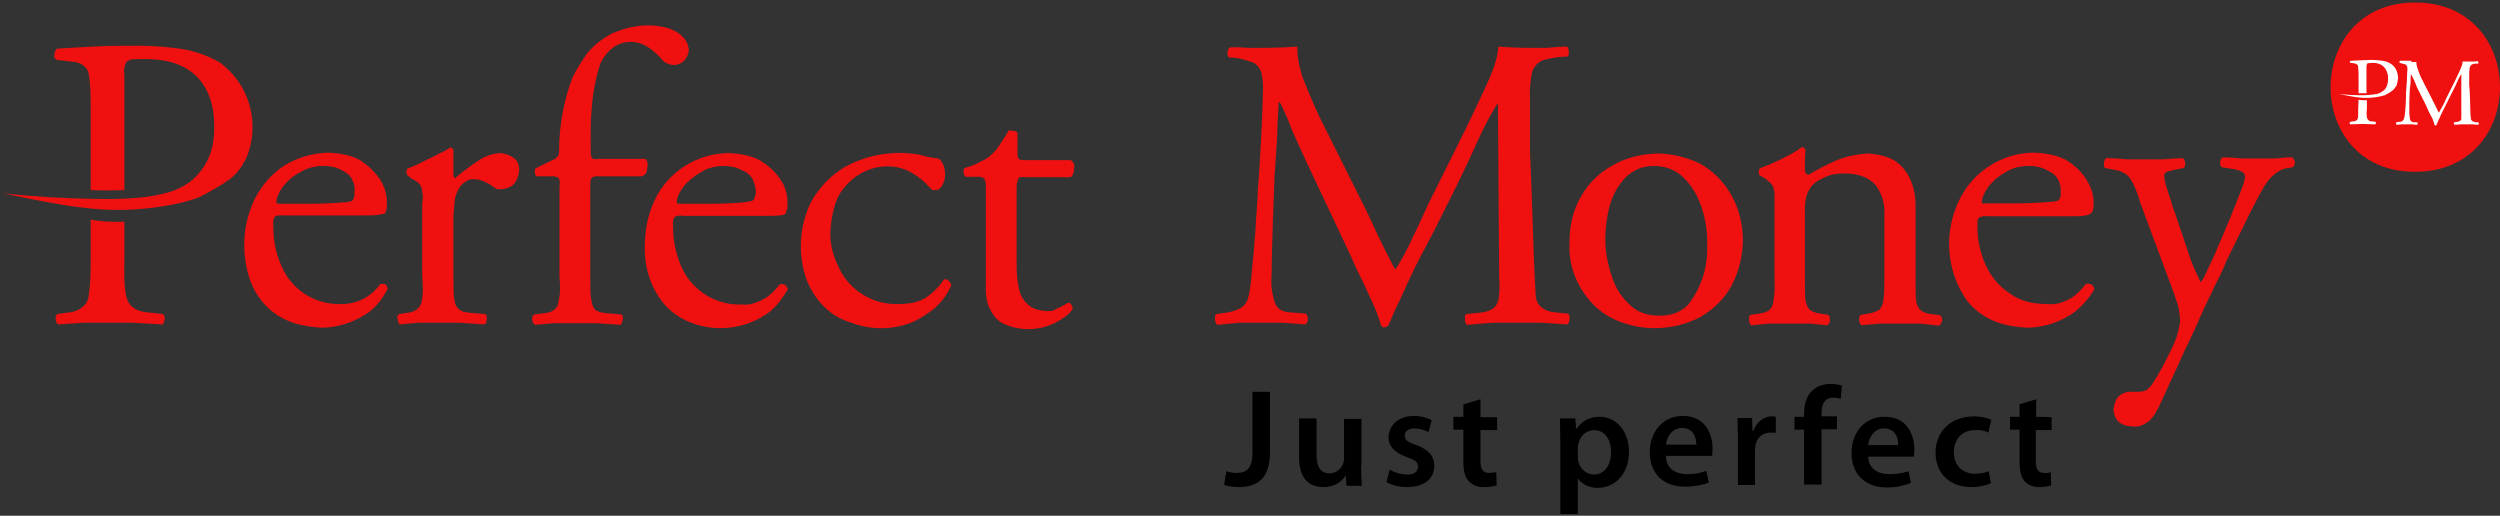 <svg width="349" height="72" viewBox="0 0 349 72" fill="none" xmlns="http://www.w3.org/2000/svg">
<rect x="0" y="0" width="349" height="72" fill="#333333" stroke="none"/>
<path fill-rule="evenodd" clip-rule="evenodd" d="M337.154 0.349C352.949 0.349 352.949 23.981 337.154 23.981C321.417 24.039 321.417 0.349 337.154 0.349ZM90.415 3.542C91.983 3.542 93.377 3.833 94.48 4.471C95.525 5.11 96.106 5.981 96.164 7.026C96.106 7.607 95.816 8.129 95.467 8.536C95.061 8.884 94.48 9.116 93.899 9.058C93.667 9.058 93.435 9 93.202 8.884C92.912 8.768 92.68 8.652 92.506 8.42C91.925 7.723 91.344 7.2 90.531 6.62C89.718 6.097 88.789 5.807 87.86 5.865C86.989 5.865 86.234 6.155 85.479 6.736C84.782 7.258 84.144 8.071 83.737 9.058C83.098 11.149 82.692 13.355 82.576 15.562C82.46 16.723 82.46 17.884 82.46 18.813V20.555C82.46 21.252 82.46 21.716 82.576 21.949C82.692 22.181 82.982 22.297 83.505 22.181H90.125C90.357 22.413 90.415 22.645 90.415 23.052L90.299 23.865L90.241 24.097C90.067 24.329 89.892 24.503 89.602 24.62H83.447C82.924 24.561 82.634 24.736 82.518 24.968C82.401 25.142 82.401 25.607 82.401 26.303V38.671C82.401 40.007 82.401 41.052 82.518 41.749C82.634 42.445 82.808 42.968 83.098 43.258C83.389 43.491 83.969 43.665 84.666 43.723L86.699 43.897C86.931 44.071 87.047 44.245 86.931 44.652C86.873 44.942 86.757 45.233 86.641 45.349L83.272 45.116H77.291L74.678 45.349C74.446 45.174 74.388 44.942 74.272 44.652C74.272 44.245 74.388 44.013 74.62 43.897L75.956 43.723C76.653 43.665 77.117 43.491 77.466 43.142C77.814 42.91 77.93 42.445 78.046 41.691C78.22 40.994 78.22 39.949 78.104 38.613V26.245C78.162 25.549 78.162 25.084 78.046 24.968C77.93 24.736 77.524 24.561 77.001 24.62H74.91C74.736 24.445 74.678 24.329 74.678 24.155C74.62 23.923 74.678 23.691 74.736 23.516L77.233 22.297C77.466 22.239 77.64 22.065 77.814 21.891C77.988 21.658 78.046 21.426 78.046 21.136C78.046 17.594 78.685 14.11 79.904 10.858C80.427 9.755 81.124 8.652 81.937 7.491C82.866 6.329 84.085 5.4 85.363 4.703C86.989 4.007 88.673 3.542 90.415 3.542ZM134.49 24.097C134.548 24.329 134.664 24.503 134.78 24.678H136.348C136.929 24.62 137.277 24.794 137.452 25.026C137.568 25.2 137.626 25.665 137.626 26.361V39.658C137.568 40.82 137.684 41.923 138.032 42.794C138.439 43.723 138.962 44.536 139.833 45.058C142.213 46.278 145.059 46.22 147.44 45C148.485 44.42 149.24 43.897 149.704 43.2C149.762 43.026 149.763 42.91 149.588 42.62C149.53 42.387 149.356 42.271 149.124 42.271C149.066 42.271 148.833 42.445 148.485 42.62C148.195 42.794 147.904 42.968 147.614 43.026C147.498 43.084 147.382 43.142 147.324 43.2C147.207 43.258 147.091 43.316 147.033 43.374C146.685 43.432 146.394 43.432 146.22 43.432C145.001 43.374 144.014 43.084 143.433 42.445C142.736 41.807 142.33 40.994 142.213 40.065C141.981 39.136 141.923 38.091 141.923 36.929V26.129C141.923 25.607 142.039 25.2 142.155 24.968C142.213 24.736 142.504 24.678 143.084 24.736H149.472C149.763 24.503 149.937 24.097 149.937 23.574C150.053 23.052 149.879 22.587 149.472 22.355H143.084C142.62 22.355 142.33 22.297 142.213 22.181C142.155 22.123 142.039 21.832 142.039 21.252V18.581C141.923 18.349 141.691 18.233 141.4 18.291C141.11 18.174 140.878 18.174 140.762 18.291C140.413 18.929 140.007 19.51 139.6 20.149C139.252 20.729 138.845 21.194 138.323 21.658C138.032 21.949 137.568 22.297 136.813 22.587C136.174 22.994 135.477 23.226 134.606 23.458C134.548 23.633 134.49 23.865 134.49 24.097ZM109.927 28.22C109.927 28.684 109.927 29.032 109.868 29.265L109.752 29.497L109.694 29.787C109.636 29.904 109.404 30.02 108.823 30.078C108.243 30.136 107.371 30.136 106.21 30.136H95.467C94.77 30.02 94.364 30.136 94.19 30.31C93.957 30.542 93.899 31.007 93.957 31.703C93.957 33.678 94.364 35.42 95.061 37.103C96.512 40.529 99.939 42.678 103.597 42.504C104.526 42.62 105.397 42.329 106.152 41.981C107.081 41.574 107.952 40.878 108.823 39.716C109.23 39.6 109.462 39.716 109.636 39.774C109.81 39.949 109.868 40.181 109.985 40.413C109.23 41.633 108.475 42.678 107.43 43.549C104.062 46.045 99.59 46.51 95.816 44.768C94.48 44.129 93.26 43.2 92.389 42.039C90.763 39.891 89.951 37.22 90.009 34.491C90.009 32.052 90.473 29.904 91.402 27.929C93.26 23.981 97.209 21.484 101.564 21.368C103.307 21.426 104.816 21.716 106.036 22.355C107.197 23.052 108.184 23.923 108.881 24.968C109.636 26.013 109.927 27.116 109.927 28.22ZM105.513 26.768C105.513 26.245 105.339 25.665 105.107 25.084C104.816 24.503 104.294 24.039 103.655 23.807C102.842 23.342 101.913 23.168 101.042 23.168C99.88 23.168 98.719 23.458 97.848 24.039C96.861 24.62 96.048 25.258 95.409 26.071C94.886 26.768 94.538 27.465 94.48 28.162C94.48 28.278 94.48 28.278 94.538 28.336C94.654 28.452 94.712 28.452 94.945 28.452H99.009C101.158 28.452 102.668 28.336 103.597 28.278C104.468 28.162 104.933 28.104 105.107 27.987C105.223 27.871 105.339 27.755 105.339 27.581C105.455 27.291 105.513 27.058 105.513 26.768ZM128.393 21.6C124.792 20.962 121.134 21.542 117.882 23.342C115.966 24.503 114.34 26.187 113.237 28.162C111.553 31.587 111.32 35.594 112.656 39.194C113.295 40.703 114.108 41.923 115.095 42.852C116.14 43.897 117.36 44.594 118.695 45C121.25 45.987 124.038 46.103 126.651 45.233C127.812 44.884 129.032 44.129 130.193 43.258C131.296 42.387 132.167 41.226 132.806 39.833C132.748 39.6 132.632 39.368 132.458 39.252C132.283 39.02 132.051 38.904 131.761 39.02C131.122 40.007 130.309 40.82 129.322 41.516C128.335 42.155 127.057 42.445 125.373 42.445C121.773 42.562 118.463 40.471 117.011 37.161C116.314 35.71 115.908 34.2 115.908 32.574C116.024 30.484 116.372 28.742 117.069 27.349C117.824 26.013 118.869 24.968 120.089 24.271C121.25 23.574 122.586 23.226 123.921 23.226C125.083 23.226 126.302 23.516 127.348 24.155C128.335 24.736 129.09 25.374 129.786 26.187C129.961 26.361 130.077 26.478 130.251 26.536H130.658C131.006 26.536 131.296 26.303 131.529 25.897C131.761 25.491 131.935 24.968 131.935 24.387C131.935 23.923 131.877 23.458 131.703 23.052C131.529 22.703 131.354 22.355 131.006 22.123C130.193 22.065 129.322 21.891 128.393 21.6ZM310.326 21.949C310.093 22.007 309.977 22.297 309.919 22.587C309.919 22.994 309.977 23.226 310.151 23.342L311.952 23.633C312.474 23.749 312.823 23.865 313.055 24.039C313.287 24.213 313.403 24.329 313.403 24.62C313.403 24.968 313.229 25.665 312.823 26.652L312.765 26.826L311.313 30.484L309.339 35.129L309.222 35.42L307.945 38.149C307.538 39.02 307.306 39.368 307.19 39.368C306.667 38.265 306.145 37.161 305.738 36L305.506 35.303L303.706 29.962L303.648 29.787C303.415 29.265 303.241 28.742 303.125 28.22L302.777 27.174L302.428 26.071C302.254 25.549 302.138 25.026 302.138 24.503C302.138 24.329 302.196 24.155 302.37 24.039H302.428L302.544 23.981C302.719 23.923 303.009 23.807 303.357 23.749L304.809 23.458C305.041 23.284 305.099 23.11 305.041 22.703C305.041 22.413 304.867 22.123 304.693 22.065C304.286 22.123 303.822 22.123 303.415 22.123L302.08 22.239H296.854C296.389 22.181 295.924 22.181 295.46 22.123L294.124 22.065C293.892 22.123 293.718 22.413 293.718 22.703C293.66 23.11 293.718 23.342 293.892 23.458L295.402 23.749C296.447 23.981 297.144 24.445 297.55 25.2C297.957 25.897 298.421 26.942 298.77 28.278L303.415 40.761C303.764 41.807 304.054 42.562 304.17 43.142V43.2C304.228 43.723 304.345 44.245 304.345 44.768C304.345 45.174 304.228 45.639 304.112 46.103C304.054 46.452 303.938 46.8 303.822 47.149V47.207L303.764 47.265C303.532 47.962 303.067 48.891 302.544 49.936C301.964 51.097 301.267 52.374 300.396 53.71C300.163 54 299.931 54.233 299.641 54.465C299.292 54.639 298.886 54.697 298.479 54.697H297.376C296.737 54.697 296.215 54.929 295.75 55.336C295.344 55.8 295.111 56.439 295.053 57.078C295.053 57.774 295.286 58.413 295.75 58.878C296.215 59.284 296.854 59.516 297.608 59.516C298.363 59.633 299.002 59.458 299.583 59.052C300.28 58.703 300.802 57.891 301.383 56.787L302.312 54.755L303.822 51.504L304.867 49.181L306.493 45.755C307.306 43.839 308.119 42.097 308.932 40.471L308.99 40.297C309.803 38.729 310.442 37.394 310.848 36.349L314.1 29.729C315.146 27.697 315.9 26.187 316.597 25.258C317.352 24.329 318.165 23.749 319.036 23.516L320.081 23.342C320.314 23.11 320.372 22.878 320.372 22.587C320.256 22.297 320.14 22.007 319.907 21.949L318.804 22.007L317.701 22.123H312.997L311.603 22.007L310.326 21.949ZM63.122 20.671C63.238 20.787 63.238 20.904 63.297 21.02V24.329C63.297 24.561 63.413 24.794 63.471 24.91C64.516 24.039 65.619 23.168 66.723 22.471C67.71 21.774 68.813 21.426 69.916 21.368C70.613 21.484 71.252 21.658 71.717 22.065C72.297 22.471 72.472 22.994 72.472 23.807C72.413 24.62 72.065 25.374 71.6 25.839C71.136 26.187 70.555 26.361 69.975 26.42C69.626 26.42 69.394 26.42 69.22 26.303C69.162 26.303 69.103 26.245 69.045 26.187C68.929 26.129 68.813 26.013 68.697 25.955C68.29 25.665 67.826 25.433 67.361 25.258C66.955 25.084 66.548 25.026 66.142 25.026C65.735 24.968 65.329 25.084 64.981 25.374C64.632 25.549 64.342 25.897 64.109 26.245C63.877 26.652 63.587 27.174 63.471 28.045C63.413 28.8 63.297 29.671 63.297 30.716V38.613C63.297 39.949 63.296 40.994 63.413 41.691C63.471 42.387 63.703 42.91 64.109 43.2C64.342 43.432 64.864 43.607 65.561 43.665L67.71 43.839C67.942 44.013 68 44.187 67.942 44.594C67.942 44.884 67.826 45.174 67.652 45.291L64.226 45.058H58.302L55.805 45.291C55.631 45.116 55.573 44.884 55.515 44.594C55.399 44.187 55.515 43.955 55.747 43.839L56.909 43.665C57.547 43.607 58.012 43.374 58.302 43.084C58.593 42.852 58.883 42.387 58.941 41.633C59.057 40.936 59.057 39.891 58.941 38.555V28.452C59.057 27.697 59.057 27.233 58.941 26.826C58.941 26.42 58.825 26.013 58.593 25.723C58.302 25.374 57.896 25.142 57.489 24.968L56.909 24.503C56.851 24.387 56.735 24.271 56.735 24.039C56.735 23.807 56.793 23.516 57.025 23.458L57.199 23.4C57.896 23.168 58.593 22.82 59.232 22.471L60.916 21.658L60.974 21.6C61.729 21.252 62.367 20.962 62.774 20.613C62.948 20.613 63.064 20.613 63.122 20.671ZM53.947 29.265C54.005 29.032 54.005 28.626 54.005 28.22C54.005 27.058 53.657 25.955 52.96 24.91C52.205 23.865 51.276 22.994 50.173 22.297C48.953 21.658 47.443 21.368 45.759 21.31C43.611 21.368 41.462 22.007 39.604 23.168C37.862 24.329 36.526 25.897 35.539 27.813C33.971 31.123 33.681 34.839 34.668 38.323C35.423 41.11 37.281 43.432 39.894 44.652C41.404 45.349 43.088 45.639 45.004 45.755C47.385 45.697 49.708 44.884 51.624 43.491C52.67 42.62 53.425 41.633 54.121 40.355C54.063 40.123 54.005 39.833 53.831 39.716C53.599 39.6 53.308 39.6 53.076 39.658C51.857 41.4 49.882 42.445 47.734 42.445C44.075 42.62 40.649 40.471 39.255 37.045C38.501 35.361 38.152 33.504 38.152 31.645C38.094 30.949 38.152 30.484 38.385 30.252C38.559 30.078 38.965 30.02 39.604 30.078H50.347C51.508 30.078 52.379 30.078 52.96 29.962C53.541 29.904 53.715 29.787 53.831 29.671L53.889 29.381C53.889 29.497 53.889 29.381 53.947 29.265ZM49.185 25.142C49.476 25.723 49.592 26.245 49.476 26.826C49.476 27.233 49.476 27.465 49.418 27.581C49.36 27.813 49.243 27.871 49.185 27.987C49.011 28.162 48.489 28.22 47.618 28.278C46.746 28.336 45.237 28.452 43.146 28.452H39.023C38.791 28.452 38.733 28.452 38.675 28.336C38.559 28.278 38.559 28.278 38.559 28.162C38.675 27.465 38.965 26.768 39.488 26.071C40.127 25.258 40.882 24.561 41.927 24.039C42.856 23.458 43.959 23.168 45.062 23.168C46.282 23.168 47.095 23.4 47.792 23.807C48.489 24.155 49.011 24.62 49.185 25.142ZM251.907 20.671C251.733 20.555 251.559 20.555 251.501 20.555C250.978 20.962 250.398 21.31 249.875 21.6L248.946 22.065C247.901 22.587 246.797 23.11 245.752 23.458C245.578 23.516 245.52 23.749 245.52 24.039C245.52 24.271 245.578 24.387 245.694 24.503L246.217 24.794L246.565 25.026C246.855 25.316 247.204 25.549 247.32 25.723C247.552 26.013 247.61 26.187 247.61 26.478L247.668 26.536C247.726 26.826 247.726 27.465 247.726 28.104V38.671C247.784 40.007 247.726 41.052 247.61 41.749C247.552 42.445 247.378 42.91 247.088 43.2C246.797 43.491 246.333 43.665 245.578 43.781L244.358 43.955C244.184 44.129 244.126 44.303 244.184 44.71C244.184 45 244.242 45.291 244.474 45.407L247.03 45.174H252.778L255.101 45.407C255.334 45.233 255.45 45 255.45 44.71C255.45 44.303 255.392 44.071 255.217 43.955L254.172 43.781C253.475 43.723 252.953 43.491 252.604 43.2C252.256 42.794 252.082 42.271 252.024 41.749C251.965 41.052 251.965 40.007 251.965 38.671V29.787C251.965 28.452 251.965 27.349 252.72 26.245C253.069 25.665 253.824 25.142 254.753 24.736C255.624 24.329 256.553 24.213 257.714 24.213C259.631 24.271 260.966 24.852 261.837 25.839C262.708 27 263.173 28.51 263.057 29.962V38.671C263.057 40.007 263.057 41.052 262.941 41.749C262.941 42.271 262.708 42.794 262.418 43.2C261.954 43.491 261.431 43.665 260.85 43.781L259.747 43.955C259.573 44.129 259.515 44.303 259.515 44.71C259.573 45 259.689 45.291 259.863 45.407L262.36 45.174H268.051L269.677 45.349L270.722 45.465C270.896 45.291 271.012 45.058 271.129 44.768C271.129 44.361 271.012 44.129 270.838 44.013L269.619 43.839C269.038 43.839 268.515 43.607 268.051 43.258C267.702 42.852 267.528 42.329 267.47 41.807C267.412 41.11 267.412 40.065 267.412 38.729V28.684C267.412 27.349 267.18 26.187 266.715 25.142C266.251 24.039 265.496 23.11 264.567 22.471C263.521 21.832 262.302 21.542 260.676 21.426C259.166 21.542 257.772 21.832 256.437 22.355C255.101 22.936 253.766 23.633 252.488 24.387C252.314 24.387 252.198 24.329 252.14 24.213C252.024 24.097 252.024 23.981 251.965 23.865V22.703C251.965 22.297 251.965 21.774 252.024 21.136C252.082 20.962 252.024 20.787 251.907 20.671ZM243.313 33.329C243.313 35.594 242.79 37.858 241.745 39.833C240.758 41.691 239.19 43.2 237.39 44.245C235.416 45.291 233.209 45.813 230.944 45.813C228.854 45.813 226.763 45.291 224.905 44.361C223.163 43.432 221.769 42.039 220.724 40.297C219.562 38.381 218.982 36.174 219.098 33.91C219.098 31.413 219.621 29.265 220.724 27.407C221.769 25.549 223.337 24.039 225.195 23.052C226.995 22.007 229.144 21.484 231.467 21.426C233.499 21.484 235.532 21.949 237.39 22.878C239.19 23.923 240.584 25.316 241.629 27.116C242.674 28.916 243.255 31.007 243.313 33.329ZM237.622 29.207C237.1 27.465 236.287 26.071 235.183 24.968C234.138 23.807 232.686 23.168 230.886 23.168C228.912 23.168 227.286 24.039 226.066 25.839C224.847 27.465 224.208 29.962 224.092 33.155C224.092 34.955 224.382 36.697 224.963 38.439C225.486 40.123 226.299 41.4 227.46 42.504C228.505 43.549 229.899 44.071 231.641 44.071C233.325 44.071 234.603 43.607 235.648 42.562C237.506 40.181 238.435 37.278 238.319 34.258C238.377 32.574 238.145 30.832 237.622 29.207ZM276.297 30.368C276.529 30.194 276.936 30.136 277.69 30.194H288.608C289.769 30.194 290.64 30.194 291.163 30.078C292.266 29.904 292.266 29.265 292.266 28.22C292.266 27.058 291.86 25.955 291.163 24.91C290.524 23.923 289.595 23.052 288.375 22.297C287.098 21.658 285.588 21.368 283.846 21.31C279.491 21.368 275.484 23.923 273.568 27.813C271.303 32.342 271.651 37.742 274.555 41.923C275.426 43.026 276.529 43.955 277.981 44.652C279.491 45.349 281.175 45.639 283.033 45.755C285.414 45.697 287.737 44.942 289.711 43.491C290.756 42.62 291.627 41.633 292.382 40.355C292.266 40.123 292.208 39.833 291.976 39.716C291.801 39.658 291.569 39.542 291.163 39.658C290.292 40.82 289.421 41.516 288.55 41.923C287.795 42.271 286.924 42.562 285.82 42.445C283.672 42.445 281.93 41.981 280.536 40.936C279.084 40.007 277.981 38.671 277.226 37.045C276.355 35.129 275.948 33.097 276.064 31.007C276.006 30.774 276.123 30.542 276.297 30.368ZM277.052 28.452C276.877 28.452 276.819 28.452 276.761 28.336L276.645 28.278V28.162C276.761 27.465 277.052 26.768 277.574 26.071C278.213 25.258 279.026 24.561 279.955 24.039C280.884 23.458 282.046 23.168 283.207 23.168C284.31 23.168 285.181 23.4 285.82 23.807C286.459 24.039 286.982 24.503 287.33 25.084C287.562 25.665 287.737 26.187 287.678 26.768C287.678 27.174 287.678 27.407 287.62 27.523C287.562 27.755 287.446 27.813 287.388 27.929C287.214 28.104 286.691 28.162 285.762 28.22C284.891 28.278 283.323 28.394 281.175 28.394H277.052V28.452ZM174.152 6.678H176.242C177.868 6.678 179.494 6.62 181.12 6.503C181.062 7.665 181.294 9.058 181.817 10.742C182.456 12.368 183.211 14.168 184.082 16.084L190.76 29.439L191.341 30.658C192.386 32.981 193.489 35.245 194.709 37.51H194.883C195.754 36.116 196.509 34.723 197.206 33.155L198.077 31.355L199.296 28.684L204.813 17.594L206.961 13.065L207.89 11.033C208.645 9.291 209.11 7.781 209.168 6.503C210.62 6.62 212.013 6.678 213.523 6.678H215.962L217.356 6.562L218.75 6.503C218.924 6.678 218.982 6.852 218.982 7.142C219.098 7.491 218.982 7.781 218.808 7.897L217.646 7.955C216.427 8.129 215.44 8.303 214.917 8.652C214.336 9.058 213.93 9.697 213.814 10.394C213.639 11.439 213.523 12.484 213.581 13.529V21.02L213.756 25.2L213.93 30.02V30.078C214.046 33.852 214.162 37.626 214.394 41.4C214.568 42.852 215.788 43.491 217.065 43.607L218.924 43.781C219.098 44.013 219.156 44.245 219.098 44.536C219.098 44.884 218.982 45.116 218.808 45.291L215.265 45.058H208.471L206.09 45.233L204.813 45.349C204.58 45.174 204.464 44.884 204.522 44.594C204.464 44.187 204.522 43.955 204.697 43.839L206.439 43.665C207.832 43.549 208.994 43.142 209.226 41.633C209.284 40.936 209.4 40.007 209.284 38.729L209.11 14.458H209.052C207.716 16.491 206.439 19.278 205.277 21.891C204.639 23.226 204 24.62 203.419 25.781L200.225 32.168L198.425 35.594L197.554 37.278C196.799 38.845 196.102 40.355 195.405 41.923C194.767 43.142 194.36 44.187 193.954 45.116L193.779 45.465L193.663 45.523C193.605 45.523 193.605 45.581 193.605 45.639C193.489 45.697 193.373 45.697 193.199 45.697L192.966 45.639C192.966 45.581 192.908 45.581 192.908 45.523C192.85 45.523 192.792 45.465 192.792 45.465C192.502 44.361 192.037 43.084 191.341 41.691C190.702 40.239 190.005 38.787 189.308 37.394C188.669 35.942 188.147 34.781 187.682 33.852L182.398 22.645L180.598 18.697L180.481 18.465C179.959 16.955 179.32 15.62 178.681 14.284H178.507L178.333 17.536L178.275 19.452L177.926 24.561L177.694 30.891V30.949C177.636 33.387 177.52 35.768 177.52 38.149C177.404 39.6 177.52 40.645 177.752 41.458C177.868 42.155 178.101 42.678 178.449 43.026C178.856 43.374 179.378 43.549 180.075 43.607L182.282 43.781C182.514 44.013 182.572 44.245 182.572 44.536C182.572 44.884 182.456 45.116 182.224 45.291L179.088 45.058H172.874L171.713 45.174L169.913 45.349C169.739 45.174 169.622 44.884 169.622 44.594C169.564 44.187 169.622 43.955 169.855 43.839L171.074 43.665C171.829 43.549 172.468 43.374 173.049 43.084C173.513 42.852 173.92 42.445 174.152 41.865C174.384 41.226 174.558 40.181 174.674 38.845L174.849 36.987L175.023 35.129L175.139 33.562C175.197 32.807 175.313 31.994 175.313 31.065L175.429 29.497C175.487 28.452 175.604 27.349 175.604 26.129L175.662 25.781C175.952 21.6 176.184 17.361 176.3 13.181C176.359 12.02 176.3 11.091 176.126 10.336C176.01 9.697 175.604 9.116 175.023 8.768C174.21 8.478 173.339 8.187 172.468 8.071L171.539 8.013C171.365 7.781 171.306 7.491 171.365 7.258C171.423 6.91 171.539 6.678 171.713 6.62C172.584 6.562 173.339 6.62 174.152 6.678ZM7.607 7.607C7.491 7.955 7.666 8.187 7.898 8.362L9.93 8.594C10.801 8.652 11.44 8.884 11.789 9.291C12.195 9.581 12.427 10.162 12.485 11.033C12.601 11.903 12.659 13.123 12.659 14.865V26.536C14.227 26.594 15.795 26.594 17.363 26.536V10.394C17.247 9.755 17.363 9.291 17.537 8.884C17.596 8.652 17.886 8.42 18.292 8.303C18.757 8.245 19.512 8.245 20.615 8.245C23.635 8.303 25.899 9.116 27.525 10.742C29.093 12.368 29.906 14.691 29.906 17.536C29.964 20.091 29.384 22.181 27.99 23.923C26.829 25.433 25.087 26.536 22.706 27.058C20.441 27.639 17.189 27.871 12.834 27.755C9.059 27.697 4.936 27.465 0.465 27C5.459 28.045 9.175 28.742 11.498 28.974C15.331 29.497 19.163 29.381 22.706 28.8C24.39 28.568 26.074 28.162 27.7 27.581C29.209 26.826 30.661 26.013 32.055 25.026C32.926 24.387 33.739 23.4 34.378 22.065C36.41 17.303 34.842 11.729 30.661 8.71C29.151 7.839 27.525 7.258 25.841 6.91C24.041 6.62 21.893 6.387 19.454 6.387C17.073 6.387 14.924 6.387 13.066 6.503C11.208 6.62 9.466 6.678 7.956 6.794C7.724 7.026 7.607 7.316 7.607 7.607ZM17.363 30.949V36.465C17.305 38.439 17.363 39.891 17.537 40.936C17.712 41.981 18.06 42.562 18.641 42.968C19.105 43.316 19.918 43.607 21.196 43.665L22.764 43.839C22.938 44.013 22.996 44.187 22.996 44.594C22.938 44.884 22.822 45.174 22.706 45.291C21.312 45.233 19.918 45.116 18.525 45.058H11.614L8.13 45.291C7.898 45.116 7.782 44.884 7.782 44.594C7.724 44.303 7.782 44.013 8.014 43.839L9.175 43.665C10.337 43.607 11.092 43.258 11.498 42.852C12.021 42.504 12.369 41.923 12.427 40.878C12.601 39.833 12.659 38.323 12.659 36.407V30.658C14.053 30.949 15.621 31.007 17.363 30.949Z" fill="#F01010"/>
<path fill-rule="evenodd" clip-rule="evenodd" d="M251.85 67.703V59.981H250.514V58.181H251.85V57.774C251.85 56.555 252.14 55.278 253.011 54.523C253.708 53.826 254.695 53.594 255.566 53.594C256.205 53.594 256.728 53.71 257.134 53.826L256.96 55.684C256.612 55.568 256.263 55.51 255.915 55.51C254.695 55.51 254.289 56.497 254.289 57.658V58.123H256.437V59.923H254.289V67.645H251.85V67.703ZM174.907 54.697H177.288V63.174C177.288 66.774 175.546 67.994 172.933 67.994C172.236 67.994 171.423 67.878 170.9 67.703L171.191 65.787C171.539 65.903 172.12 66.02 172.642 66.02C174.036 66.02 174.849 65.381 174.849 63.116V54.697H174.907ZM190.005 64.974C190.005 66.136 190.063 67.007 190.122 67.82H187.973L187.857 66.368C187.45 67.065 186.463 67.994 184.721 67.994C182.921 67.994 181.353 66.949 181.353 63.929V58.413H183.792V63.523C183.792 65.091 184.315 66.078 185.592 66.078C186.579 66.078 187.218 65.381 187.45 64.858C187.508 64.626 187.625 64.394 187.625 64.103V58.471H190.063V64.974H190.005ZM196.393 66.252C195.58 66.252 194.535 65.903 194.012 65.555L193.548 67.297C194.244 67.703 195.232 67.994 196.393 67.994C198.89 67.994 200.226 66.774 200.226 65.032C200.226 63.639 199.413 62.768 197.729 62.129C196.509 61.723 196.103 61.432 196.103 60.794C196.103 60.213 196.567 59.807 197.438 59.807C198.309 59.807 199.006 60.097 199.413 60.329L199.877 58.645C199.297 58.355 198.426 58.065 197.38 58.065C195.232 58.065 193.838 59.4 193.838 61.084C193.838 62.187 194.593 63.174 196.393 63.813C197.554 64.22 197.961 64.51 197.961 65.149C197.903 65.845 197.496 66.252 196.393 66.252ZM206.671 55.742V58.239H208.994V60.039H206.671V64.278C206.671 65.439 206.962 66.02 207.891 66.02C208.239 66.02 208.53 65.962 208.878 65.903L208.936 67.761C208.588 67.878 207.949 67.994 207.194 67.994C206.381 68.052 205.626 67.761 205.045 67.181C204.523 66.6 204.291 65.787 204.291 64.51V59.981H202.897V58.181H204.291V56.439L206.671 55.742ZM220.376 64.568C220.318 64.336 220.26 64.162 220.26 63.929V62.478C220.26 62.245 220.318 62.071 220.376 61.839C220.608 60.794 221.479 60.097 222.525 60.039C224.092 60.039 224.905 61.432 224.905 63.116C224.905 64.974 223.976 66.252 222.466 66.252C221.479 66.194 220.608 65.497 220.376 64.568ZM217.763 58.355L217.821 61.549V71.768H220.26V66.832H220.318C220.84 67.587 221.828 68.11 223.047 68.11C225.196 68.11 227.402 66.426 227.402 63.058C227.402 60.097 225.544 58.181 223.338 58.181C221.886 58.181 220.782 58.82 220.086 59.865H220.028L219.911 58.413H217.763V58.355ZM236.81 62.071C236.81 61.2 236.461 59.749 234.835 59.749C233.326 59.749 232.687 61.084 232.571 62.071H236.81ZM232.571 63.755C232.629 65.497 234.022 66.194 235.532 66.194C236.636 66.194 237.448 66.02 238.203 65.729L238.552 67.355C237.739 67.703 236.577 67.936 235.242 67.936C232.106 67.936 230.306 66.02 230.306 63.116C230.306 60.503 231.932 58.065 234.951 58.065C238.087 58.065 239.074 60.62 239.074 62.652L239.016 63.639H232.571V63.755ZM242.559 58.355L242.617 61.374V67.703H244.998V62.884L245.056 62.129C245.288 61.084 246.043 60.387 247.204 60.387C247.495 60.387 247.727 60.387 247.901 60.445V58.181C247.727 58.123 247.553 58.123 247.32 58.123C246.333 58.123 245.23 58.82 244.765 60.155H244.649L244.591 58.355H242.559ZM262.999 59.807C264.625 59.807 265.032 61.2 264.974 62.129H260.793C260.909 61.142 261.547 59.807 262.999 59.807ZM263.754 66.194C262.186 66.194 260.851 65.439 260.793 63.755H267.18L267.238 62.768C267.238 60.678 266.251 58.181 263.115 58.181C260.038 58.181 258.47 60.678 258.47 63.233C258.47 66.136 260.328 68.052 263.406 68.052C264.799 68.052 265.903 67.761 266.774 67.413L266.425 65.787C265.67 66.02 264.857 66.194 263.754 66.194ZM277.923 67.471C277.401 67.703 276.355 67.994 275.194 67.994C272.174 67.994 270.2 66.078 270.2 63.174C270.2 60.387 272.174 58.123 275.6 58.123C276.413 58.123 277.226 58.297 277.981 58.587L277.575 60.387C276.994 60.097 276.355 59.981 275.717 60.039C273.858 60.039 272.755 61.374 272.755 63.116C272.755 65.091 274.091 66.136 275.717 66.136C276.588 66.136 277.168 65.962 277.633 65.787L277.923 67.471ZM284.253 58.181V55.742L281.93 56.439V58.181H280.594V59.981H281.93V64.51C281.93 65.729 282.162 66.6 282.627 67.181C283.091 67.703 283.788 67.994 284.659 67.994C285.414 67.994 285.995 67.878 286.343 67.761L286.285 65.903C285.995 66.02 285.647 66.078 285.356 66.02C284.427 66.02 284.195 65.381 284.195 64.278V60.039H286.401V58.239L284.253 58.181Z" fill="black"/>
<path fill-rule="evenodd" clip-rule="evenodd" d="M336.632 8.477H335.064C335.006 8.477 335.006 8.536 334.947 8.594C334.947 8.652 334.947 8.71 335.006 8.768L335.18 8.826L335.819 9C335.935 9.116 336.051 9.232 336.051 9.348C336.051 9.523 336.109 9.697 336.051 9.987L335.993 11.381L335.877 13.007C335.877 13.877 335.819 15.968 335.586 16.607C335.528 16.723 335.412 16.839 335.296 16.955C335.122 17.013 335.006 17.013 334.831 17.013L334.541 17.071C334.483 17.129 334.483 17.187 334.483 17.245C334.483 17.303 334.483 17.361 334.599 17.419L335.296 17.361H336.748L337.444 17.419C337.503 17.361 337.503 17.361 337.503 17.245C337.503 17.187 337.503 17.129 337.444 17.071H336.98C336.806 17.071 336.69 17.013 336.573 16.897C336.515 16.839 336.515 16.781 336.457 16.723C336.399 16.432 336.341 16.084 336.341 15.794V14.11L336.399 12.658L336.515 11.497C336.515 11.09 336.515 10.742 336.573 10.335L337.038 11.265L337.444 12.252L338.722 14.806L339.07 15.619L339.593 16.607L339.767 17.129L339.883 17.477C339.941 17.535 340.058 17.535 340.116 17.477L340.464 16.665C340.813 15.91 341.161 15.155 341.567 14.4L342.729 12.078C342.845 11.903 342.903 11.671 343.019 11.439C343.193 11.032 343.368 10.684 343.6 10.335V15.91V16.548C343.6 16.723 343.542 16.839 343.426 16.839C343.368 16.897 343.193 17.013 342.961 17.013L342.613 17.071C342.555 17.129 342.555 17.187 342.555 17.245C342.555 17.303 342.613 17.361 342.671 17.419L343.542 17.361H345.11L345.923 17.419C345.981 17.419 346.039 17.361 346.039 17.245C346.039 17.187 346.039 17.129 345.981 17.071H345.574C345.4 17.013 345.284 16.955 345.11 16.897C344.994 16.781 344.936 16.665 344.936 16.548L344.877 15.968C344.877 15.329 344.819 14.632 344.819 13.935C344.819 13.239 344.761 12.542 344.703 11.903V10.161L344.761 9.465C344.819 9.29 344.877 9.174 344.994 9.058C345.168 8.942 345.4 8.884 345.632 8.884H345.981V8.71L345.923 8.536L345.284 8.594H343.774C343.774 8.884 343.658 9.232 343.484 9.639L342.787 11.148L341.509 13.703C341.219 14.4 340.871 15.039 340.464 15.736L339.535 13.877L337.967 10.8C337.793 10.394 337.619 9.987 337.503 9.581C337.386 9.29 337.328 8.942 337.328 8.652H336.632V8.477ZM329.199 15.271V16.316C329.141 16.781 328.85 16.955 328.386 16.955L328.095 17.013C327.979 17.129 327.979 17.303 328.095 17.361L329.779 17.303L331.579 17.361L331.696 17.187L331.637 17.013L331.289 16.955C330.941 16.955 330.766 16.897 330.65 16.781C330.534 16.665 330.418 16.548 330.418 16.316C330.36 15.968 330.36 15.619 330.418 15.271V13.994C329.953 13.994 329.605 13.994 329.257 13.935L329.199 15.271ZM328.037 8.594C328.037 8.652 328.037 8.71 328.095 8.768L328.56 8.826C328.734 8.826 328.908 8.942 329.024 9C329.14 9.058 329.199 9.174 329.199 9.406L329.257 10.277V13.007H330.36V9.29L330.418 8.942C330.418 8.884 330.534 8.826 330.592 8.826L331.173 8.768C331.87 8.768 332.392 8.942 332.799 9.348C333.147 9.697 333.38 10.277 333.38 10.916C333.38 11.555 333.263 12.019 332.973 12.426C332.625 12.774 332.218 13.065 331.754 13.123C331.173 13.239 330.418 13.297 329.431 13.297C328.56 13.297 327.573 13.239 326.527 13.123C327.689 13.355 328.56 13.529 329.14 13.587C330.418 13.761 331.696 13.645 332.915 13.297C333.205 13.123 333.612 12.948 333.96 12.658C334.193 12.484 334.367 12.252 334.541 11.961C334.657 11.671 334.715 11.323 334.773 10.916C334.773 10.51 334.657 10.045 334.483 9.697C334.309 9.348 334.018 9.058 333.728 8.884C333.438 8.71 333.031 8.536 332.567 8.477C332.102 8.419 331.637 8.361 331.057 8.361L329.547 8.419L328.386 8.477C328.095 8.477 328.037 8.536 328.037 8.594Z" fill="white"/>
</svg>
